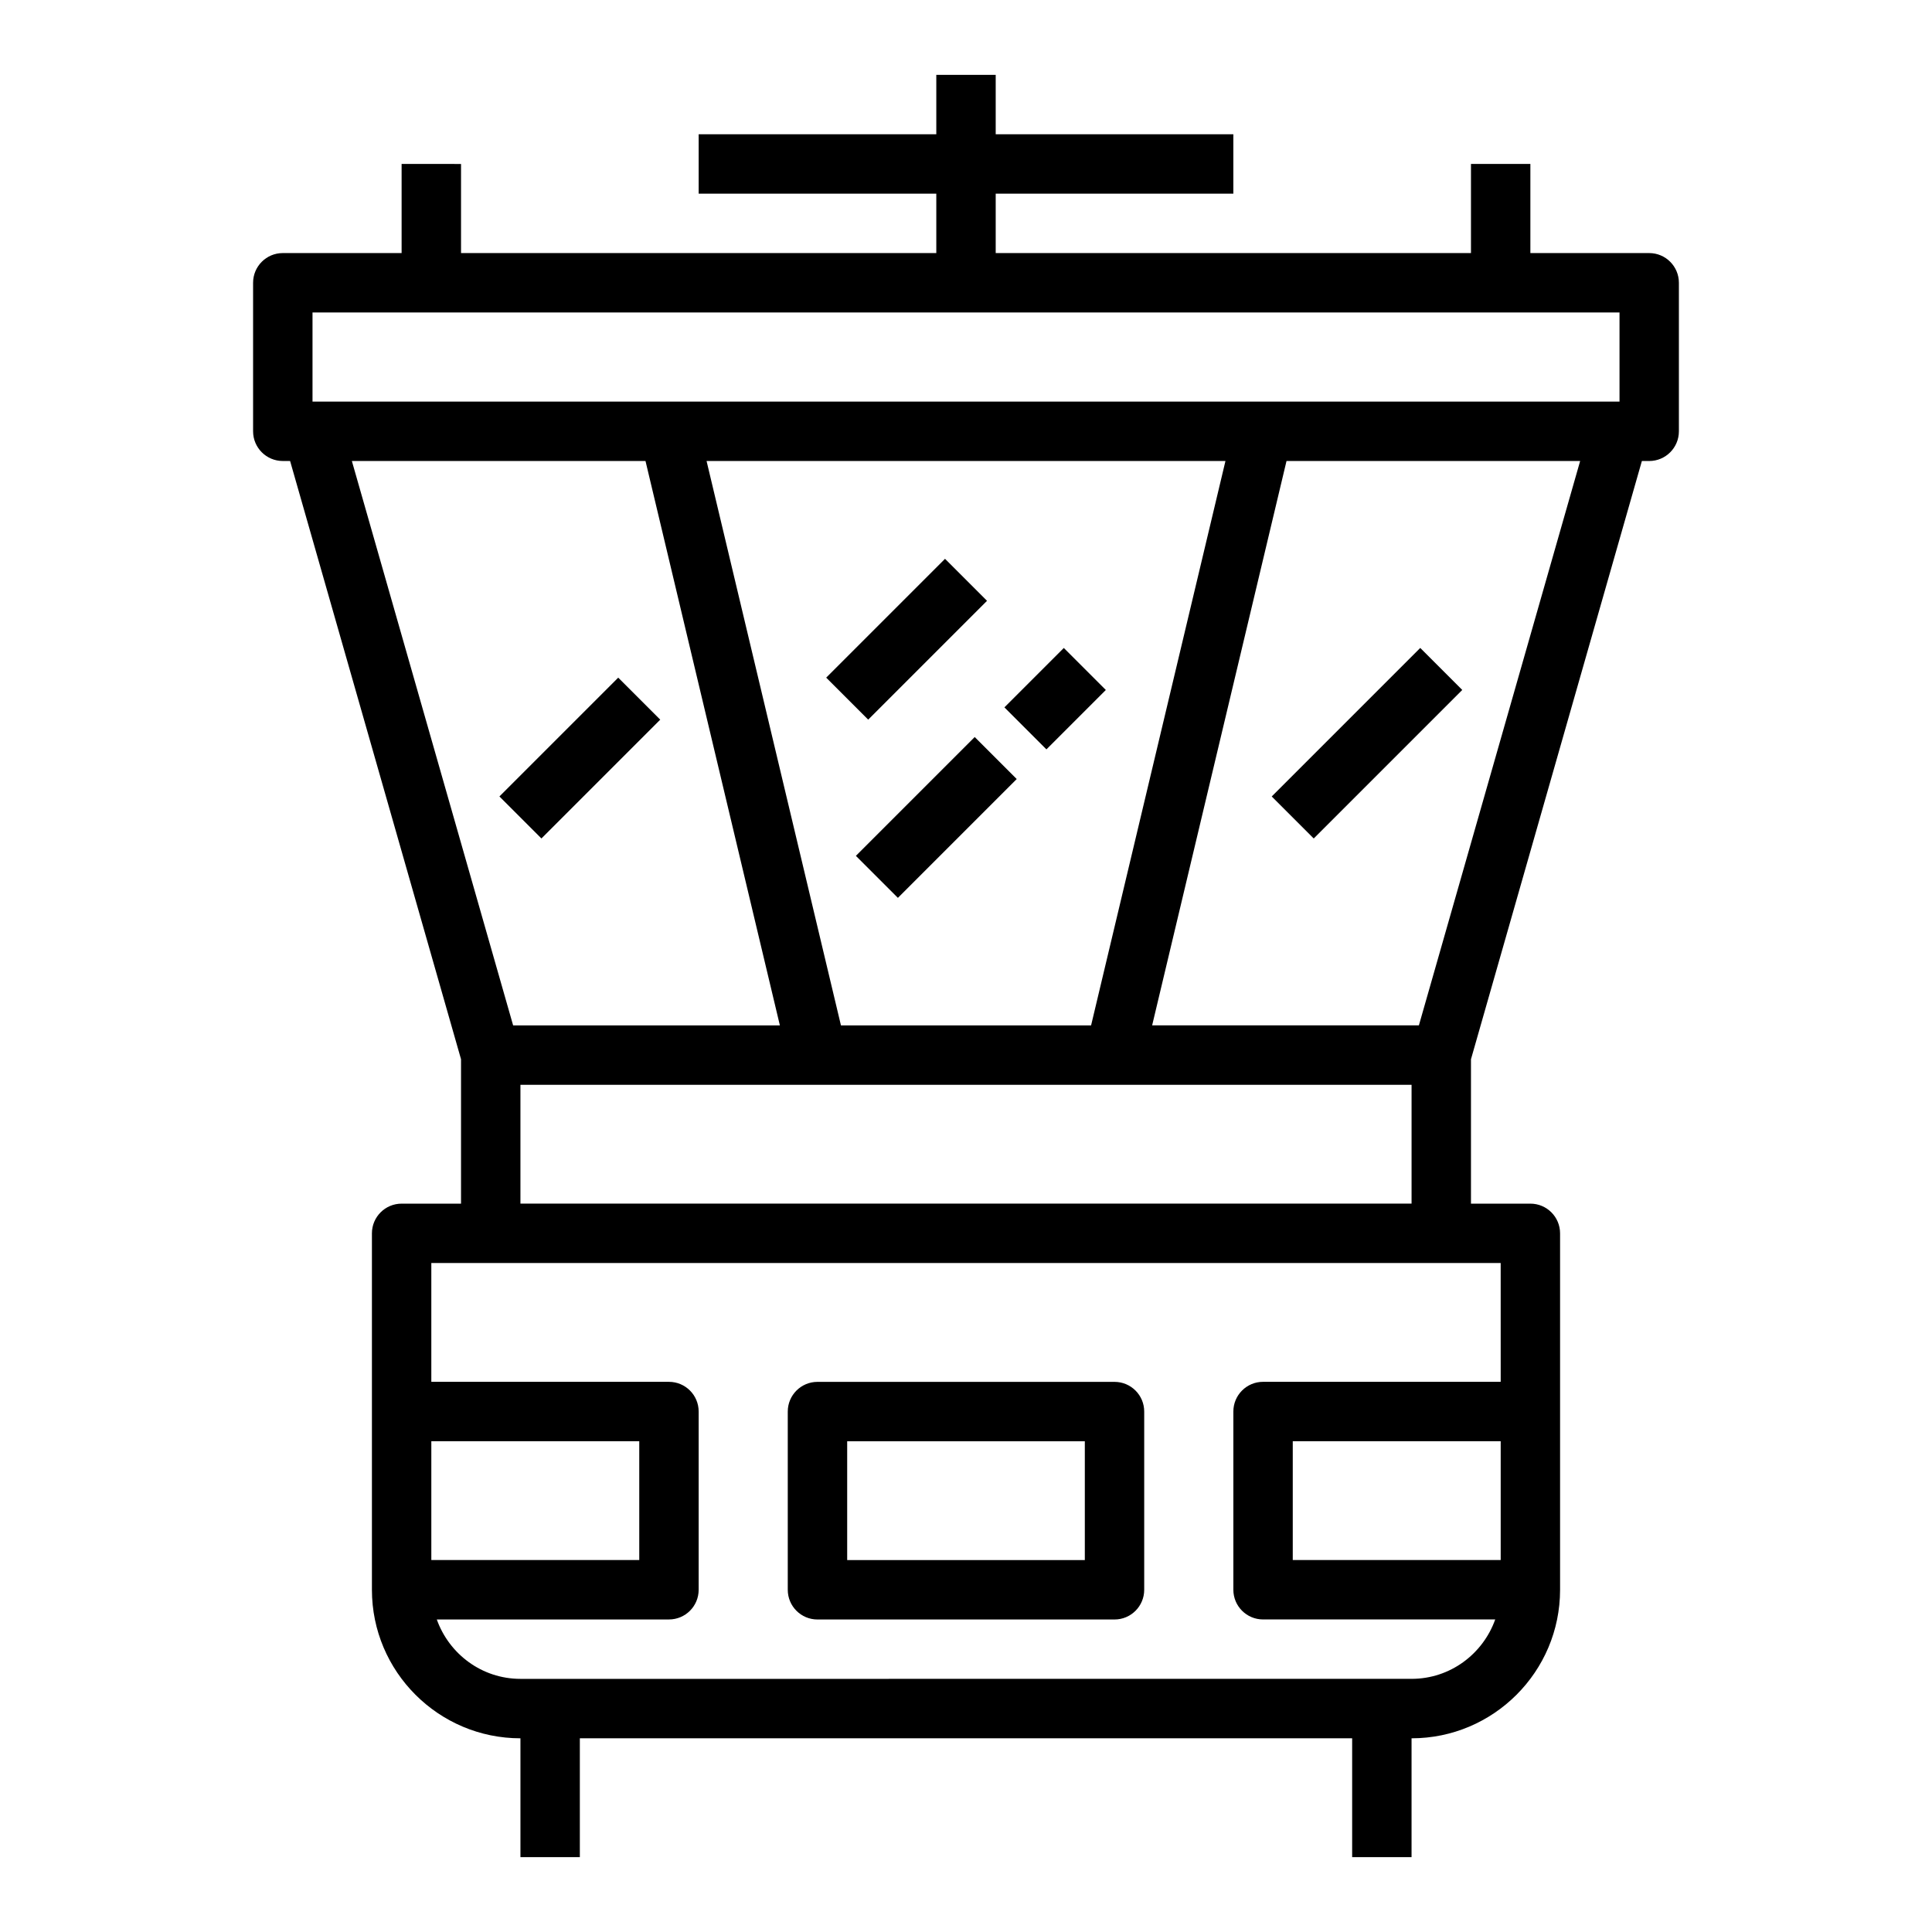 <?xml version="1.0" encoding="UTF-8"?>
<!-- Uploaded to: SVG Repo, www.svgrepo.com, Generator: SVG Repo Mixer Tools -->
<svg fill="#000000" width="800px" height="800px" version="1.1" viewBox="144 144 512 512" xmlns="http://www.w3.org/2000/svg">
 <g>
  <path d="m439.36 510.21h-78.723c-4.344 0-7.871 3.519-7.871 7.871v47.23c0 4.352 3.527 7.871 7.871 7.871h78.719c4.344 0 7.871-3.519 7.871-7.871v-47.23c0.004-4.352-3.523-7.871-7.867-7.871zm-7.871 47.23h-62.977v-31.488h62.977z"/>
  <path d="m250.43 187.45v23.617h-31.488c-4.344 0-7.871 3.519-7.871 7.871v39.359c0 4.352 3.527 7.871 7.871 7.871h1.938l45.297 158.54v38.27h-15.742c-4.344 0-7.871 3.519-7.871 7.871v94.461c0 21.703 17.656 39.359 39.359 39.359v31.488h15.742v-31.488h204.67v31.488h15.742v-31.488c21.703 0 39.359-17.656 39.359-39.359v-94.461c0-4.352-3.527-7.871-7.871-7.871h-15.742v-38.266l45.293-158.54h1.938c4.344 0 7.871-3.519 7.871-7.871v-39.363c0-4.352-3.527-7.871-7.871-7.871h-31.488v-23.617h-15.742v23.617h-125.95v-15.746h62.977v-15.742h-62.977v-15.746h-15.742v15.742h-62.977v15.742h62.977v15.742l-125.95 0.008v-23.617zm116.43 228.29-35.613-149.57h137.51l-35.609 149.57zm-51.797-149.57 35.613 149.57h-70.691l-42.738-149.57zm-56.758 259.77h55.105v31.488h-55.105zm228.29 31.488v-31.488h55.105v31.488zm55.105-47.23h-62.977c-4.344 0-7.871 3.519-7.871 7.871v47.23c0 4.352 3.527 7.871 7.871 7.871h61.527c-3.258 9.141-11.918 15.742-22.168 15.742l-236.16 0.004c-10.25 0-18.91-6.606-22.168-15.742h61.527c4.344 0 7.871-3.519 7.871-7.871v-47.23c0-4.352-3.527-7.871-7.871-7.871h-62.977v-31.488h283.39zm-259.78-47.23v-31.488h236.16v31.488zm238.1-47.234h-70.691l35.613-149.57h77.816zm53.168-165.31h-346.37v-23.617h346.37z"/>
  <path d="m362.95 323.58 31.488-31.488 11.133 11.133-31.488 31.488z"/>
  <path d="m370.82 370.81 31.488-31.488 11.133 11.133-31.488 31.488z"/>
  <path d="m410.18 331.46 15.742-15.742 11.133 11.133-15.742 15.742z"/>
  <path d="m481.02 355.07 39.359-39.359 11.133 11.133-39.359 39.359z"/>
  <path d="m276.35 355.07 31.488-31.488 11.133 11.133-31.488 31.488z"/>
 </g>
</svg>